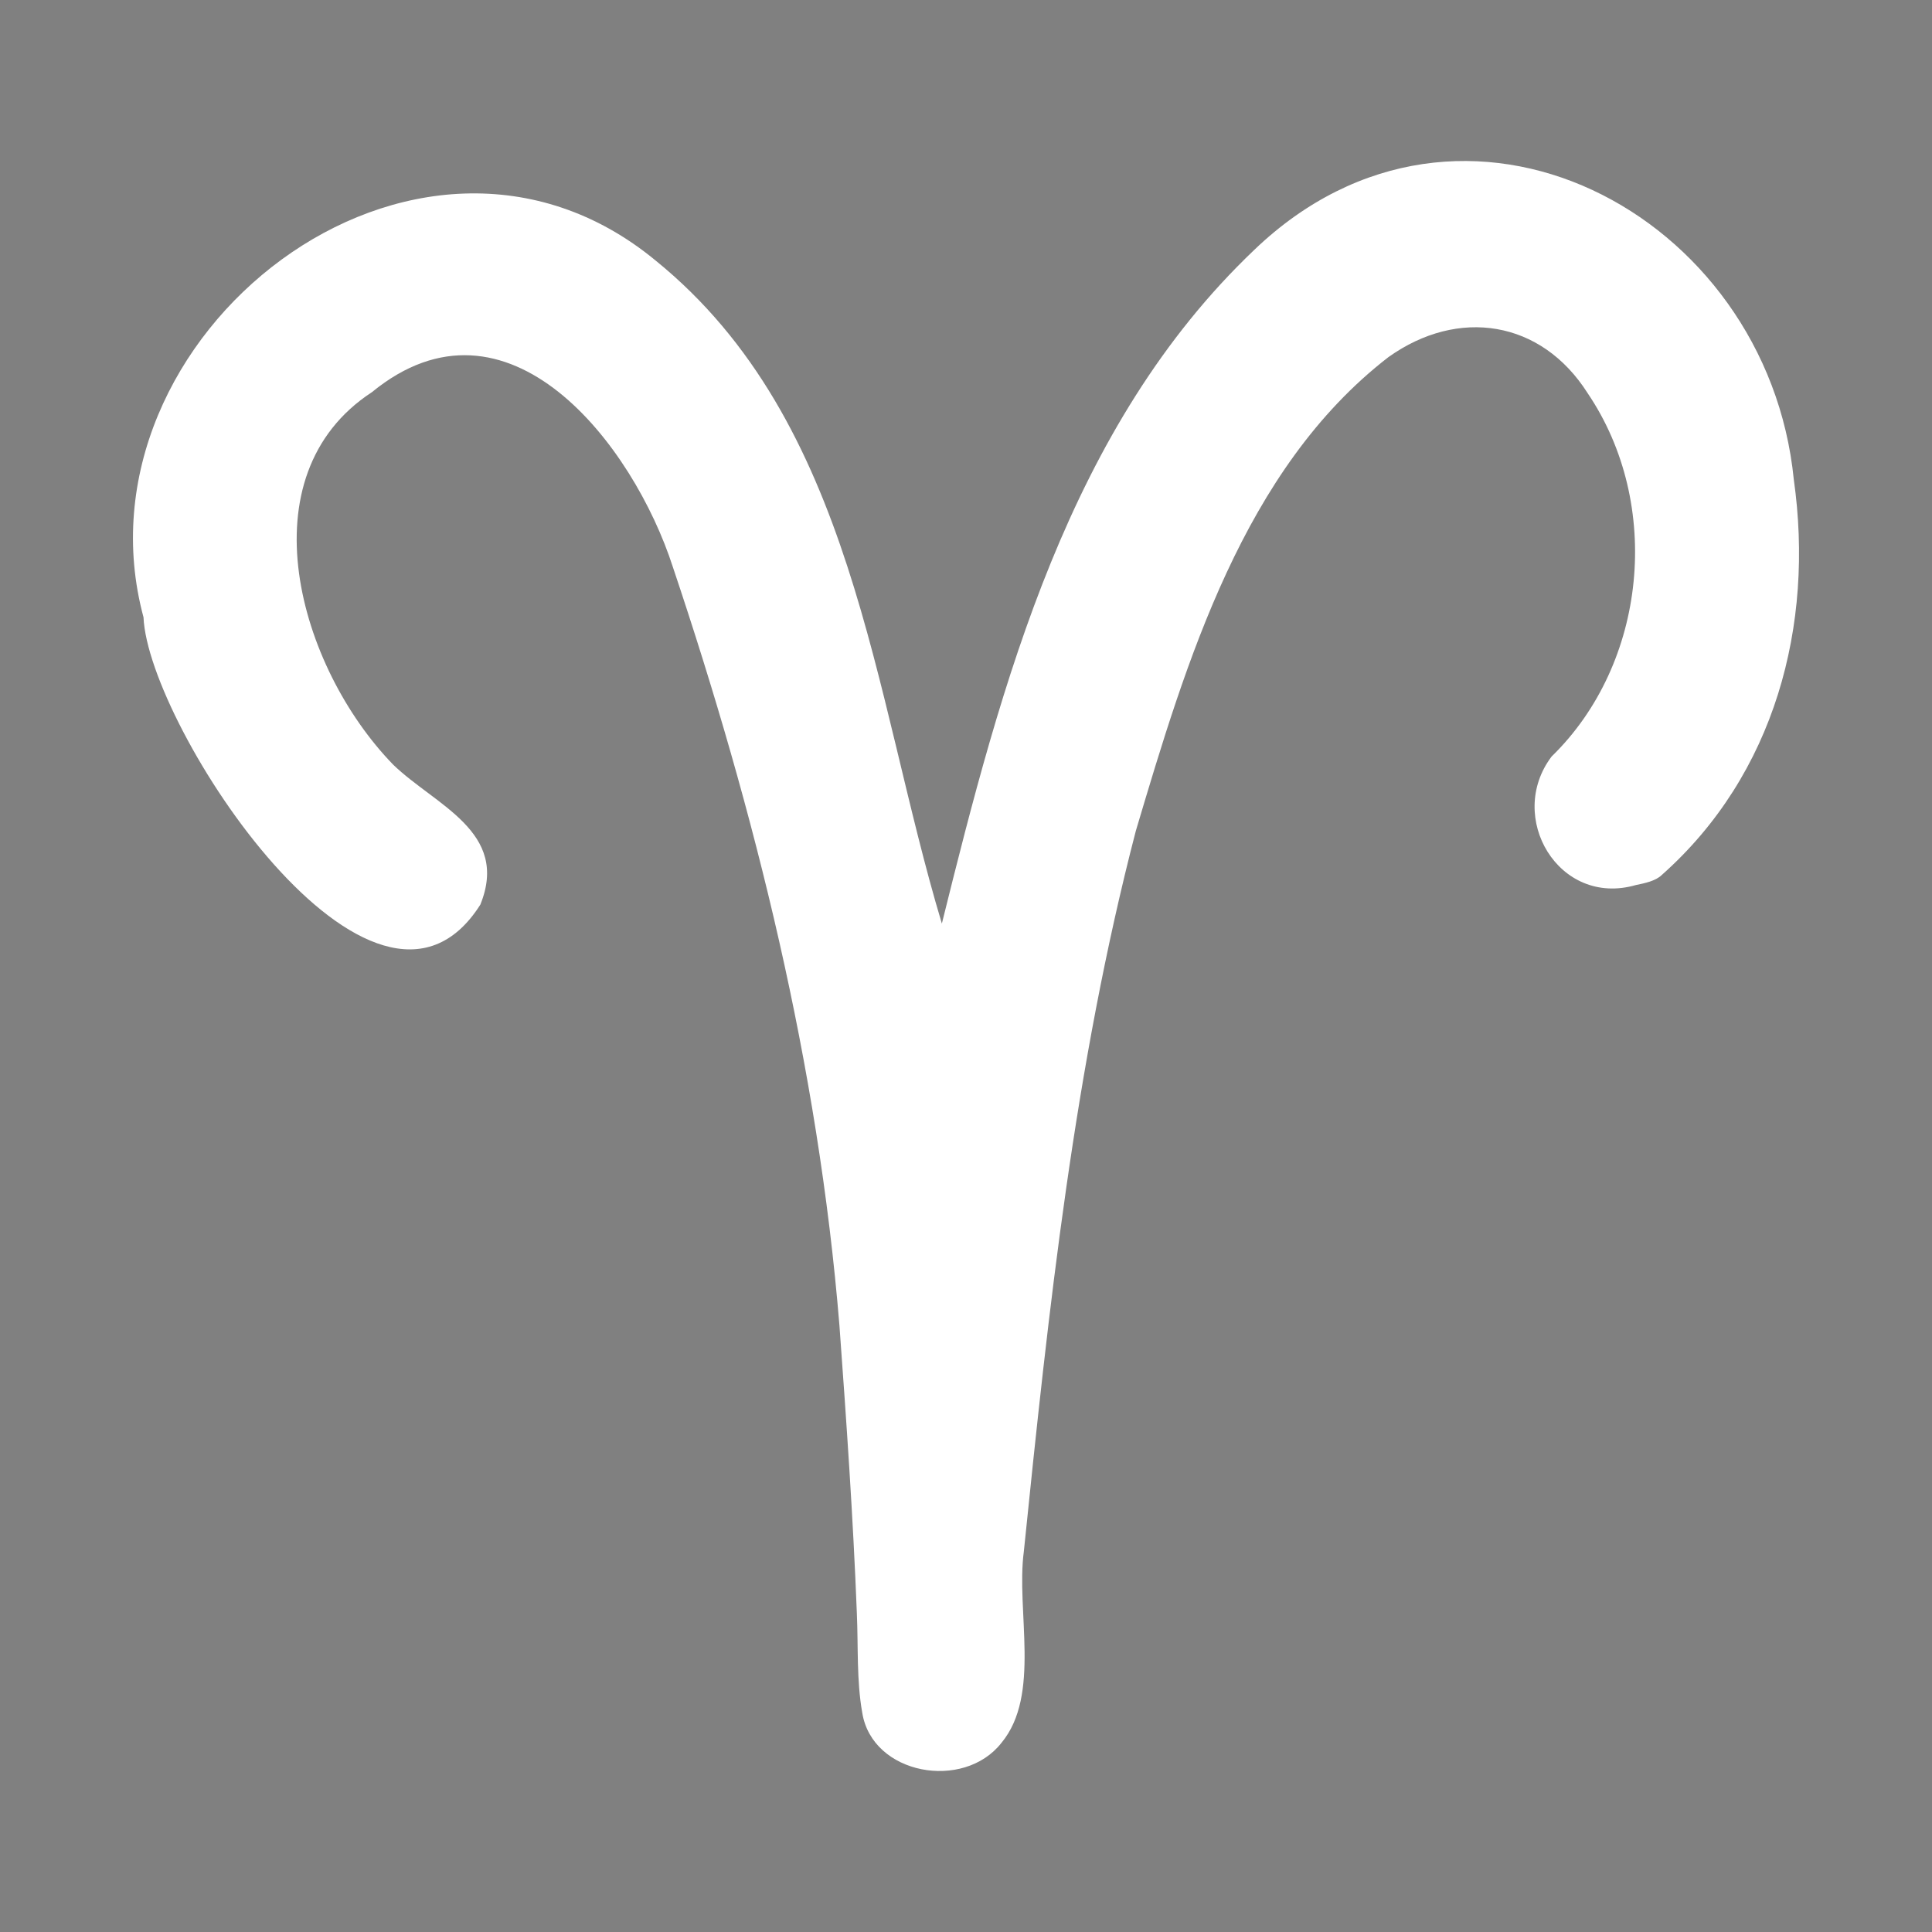 <svg xmlns="http://www.w3.org/2000/svg" width="800" height="800" viewBox="0 0 960 960" fill="none" stroke="#000" stroke-width=".01"><rect x="0" y="0" width="960" height="960" fill="#808080" stroke="none"/><g id="SVGRepo_bgCarrier" stroke-width="0"/><g id="SVGRepo_tracerCarrier" stroke-linecap="round" stroke-linejoin="round"/><g id="SVGRepo_iconCarrier"><g clip-path="url(#clip0_1313_6309)"><path d="M468.006 458.921c29.751-119.91 63.029-247.008 155.268-334.79 103.433-99.157 254.908-18.24 268.059 114.178C901.552 310.569 882.043 384.834 825.715 434.783 822.679 437.749 817.36 438.851 812.873 439.77 774.525 450.841 748.199 405.99 770.992 375.901c47.359-46.102 55.279-125.314 17.899-180.534C765.861 159.051 724.587 152.713 689.907 177.446c-72.034 55.627-100.519 151.467-125.535 235.473C533.917 529.976 521.012 650.834 508.74 770.908 504.801 800.499 517.353 842.19 497.627 865.999c-18.756 24.011-64.235 15.917-69.177-14.936C425.579 834.943 426.494 818.148 425.766 801.648 423.916 753.884 420.574 706.176 417.104 658.509c-10.522-128.61-41.707-254.511-82.691-376.543-19.671-61.172-82.168-142.328-149.628-87.088-63.518 41.525-36.572 136.562 10.608 185.104 20.926 20.22 57.983 33.291 43.277 69.545C186.097 532.334 73.59 361.01 71.308 306.722 33.682 167.109 207.072 31.417 325.827 129.503c98.675 80.099 107.823 215.161 142.179 329.418z" fill="#fff"/></g><defs><clipPath id="clip0_1313_6309"><rect width="828" height="800.002" fill="#fff" transform="translate(66 80)"/></clipPath></defs></g></svg>